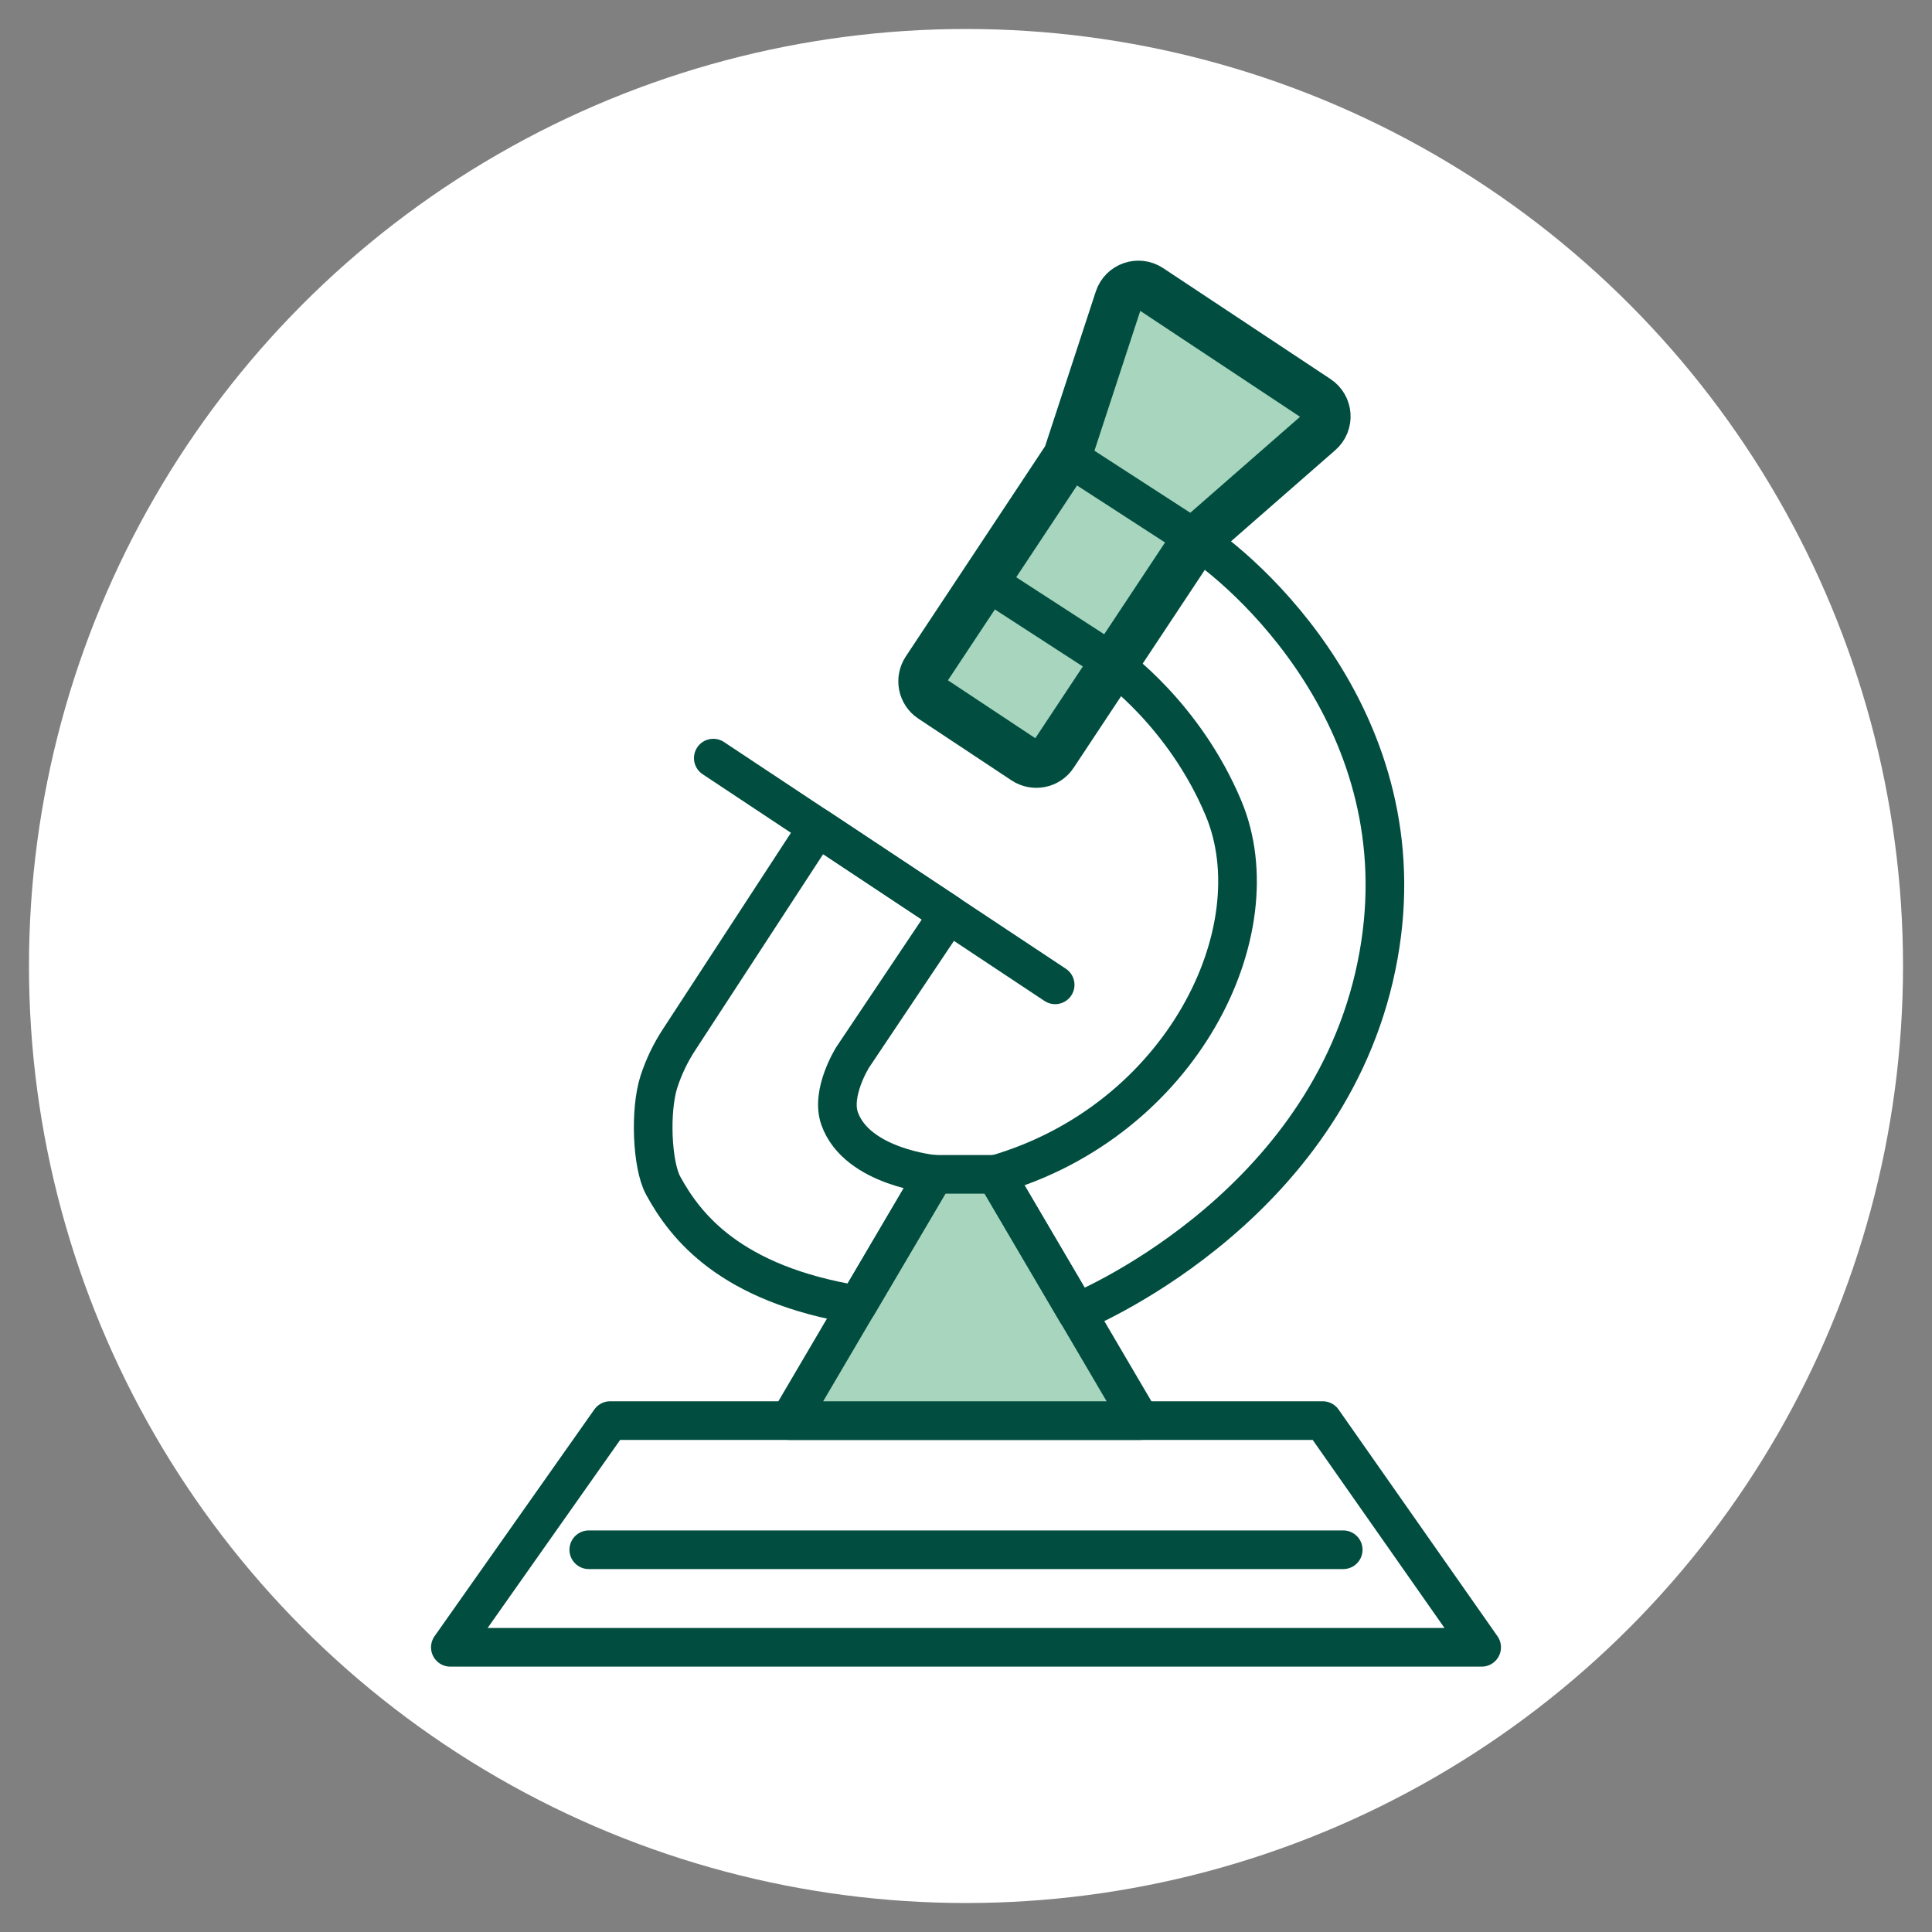 <?xml version="1.0" encoding="UTF-8"?><svg id="Layer_1" xmlns="http://www.w3.org/2000/svg" viewBox="0 0 200 200"><rect x="0" y="0" width="200" height="200" fill="#808080" stroke="none"/><defs><style>.cls-1{stroke-width:5px;}.cls-1,.cls-2,.cls-3,.cls-4{stroke-linecap:round;stroke-linejoin:round;}.cls-1,.cls-3{fill:#a7d5be;}.cls-1,.cls-3,.cls-4{stroke:#014e40;}.cls-5{fill:#fff;}.cls-2{stroke:#0abcd5;stroke-width:2.49px;}.cls-2,.cls-4{fill:none;}.cls-3,.cls-4{stroke-width:4px;}</style></defs><circle class="cls-5" cx="100" cy="100" r="97"/><g><polygon class="cls-4" points="63.16 147.06 136.93 147.06 153.38 170.53 46.62 170.53 63.16 147.06"/><line class="cls-3" x1="60.95" y1="160.43" x2="139.05" y2="160.43"/><polygon class="cls-3" points="103.08 121.57 99.97 121.57 99.81 121.57 96.7 121.57 81.72 147.06 99.81 147.06 99.97 147.06 118.05 147.06 103.08 121.57"/><line class="cls-3" x1="73.84" y1="78.48" x2="109.23" y2="101.95"/><path class="cls-4" d="M96.73,121.57s-8.01-.72-9.81-5.77c-.96-2.69,1.35-6.35,1.35-6.35l9.93-14.82-13.59-9.01-.95,1.52-13.37,20.5c-.88,1.34-1.57,2.79-2.07,4.31-.97,2.98-.73,8.66,.43,10.78,2.3,4.22,6.93,10.2,20.12,12.35l7.96-13.5Z"/><line class="cls-2" x1="102.02" y1="60.03" x2="115.23" y2="68.79"/><path class="cls-1" d="M123.77,55.92l12.81-11.2c1.07-.93,.95-2.62-.23-3.4l-17.32-11.48c-1.18-.78-2.78-.23-3.22,1.12l-5.33,16.27h.02s-14.65,22.11-14.65,22.11c-.65,.99-.39,2.32,.6,2.97l9.64,6.39c.99,.65,2.32,.39,2.97-.6l14.7-22.18Z"/><line class="cls-3" x1="123.89" y1="55.9" x2="110.5" y2="47.23"/><line class="cls-3" x1="115.4" y1="68.75" x2="102.02" y2="60.08"/><path class="cls-4" d="M115.23,68.79s7.36,5.16,11.43,14.88c5.32,12.71-4.35,32.32-23.59,37.9l8.4,14.3s25.02-10.1,30.77-34.71-12.08-41.1-18.36-45.26l-8.66,12.89Z"/></g></svg>